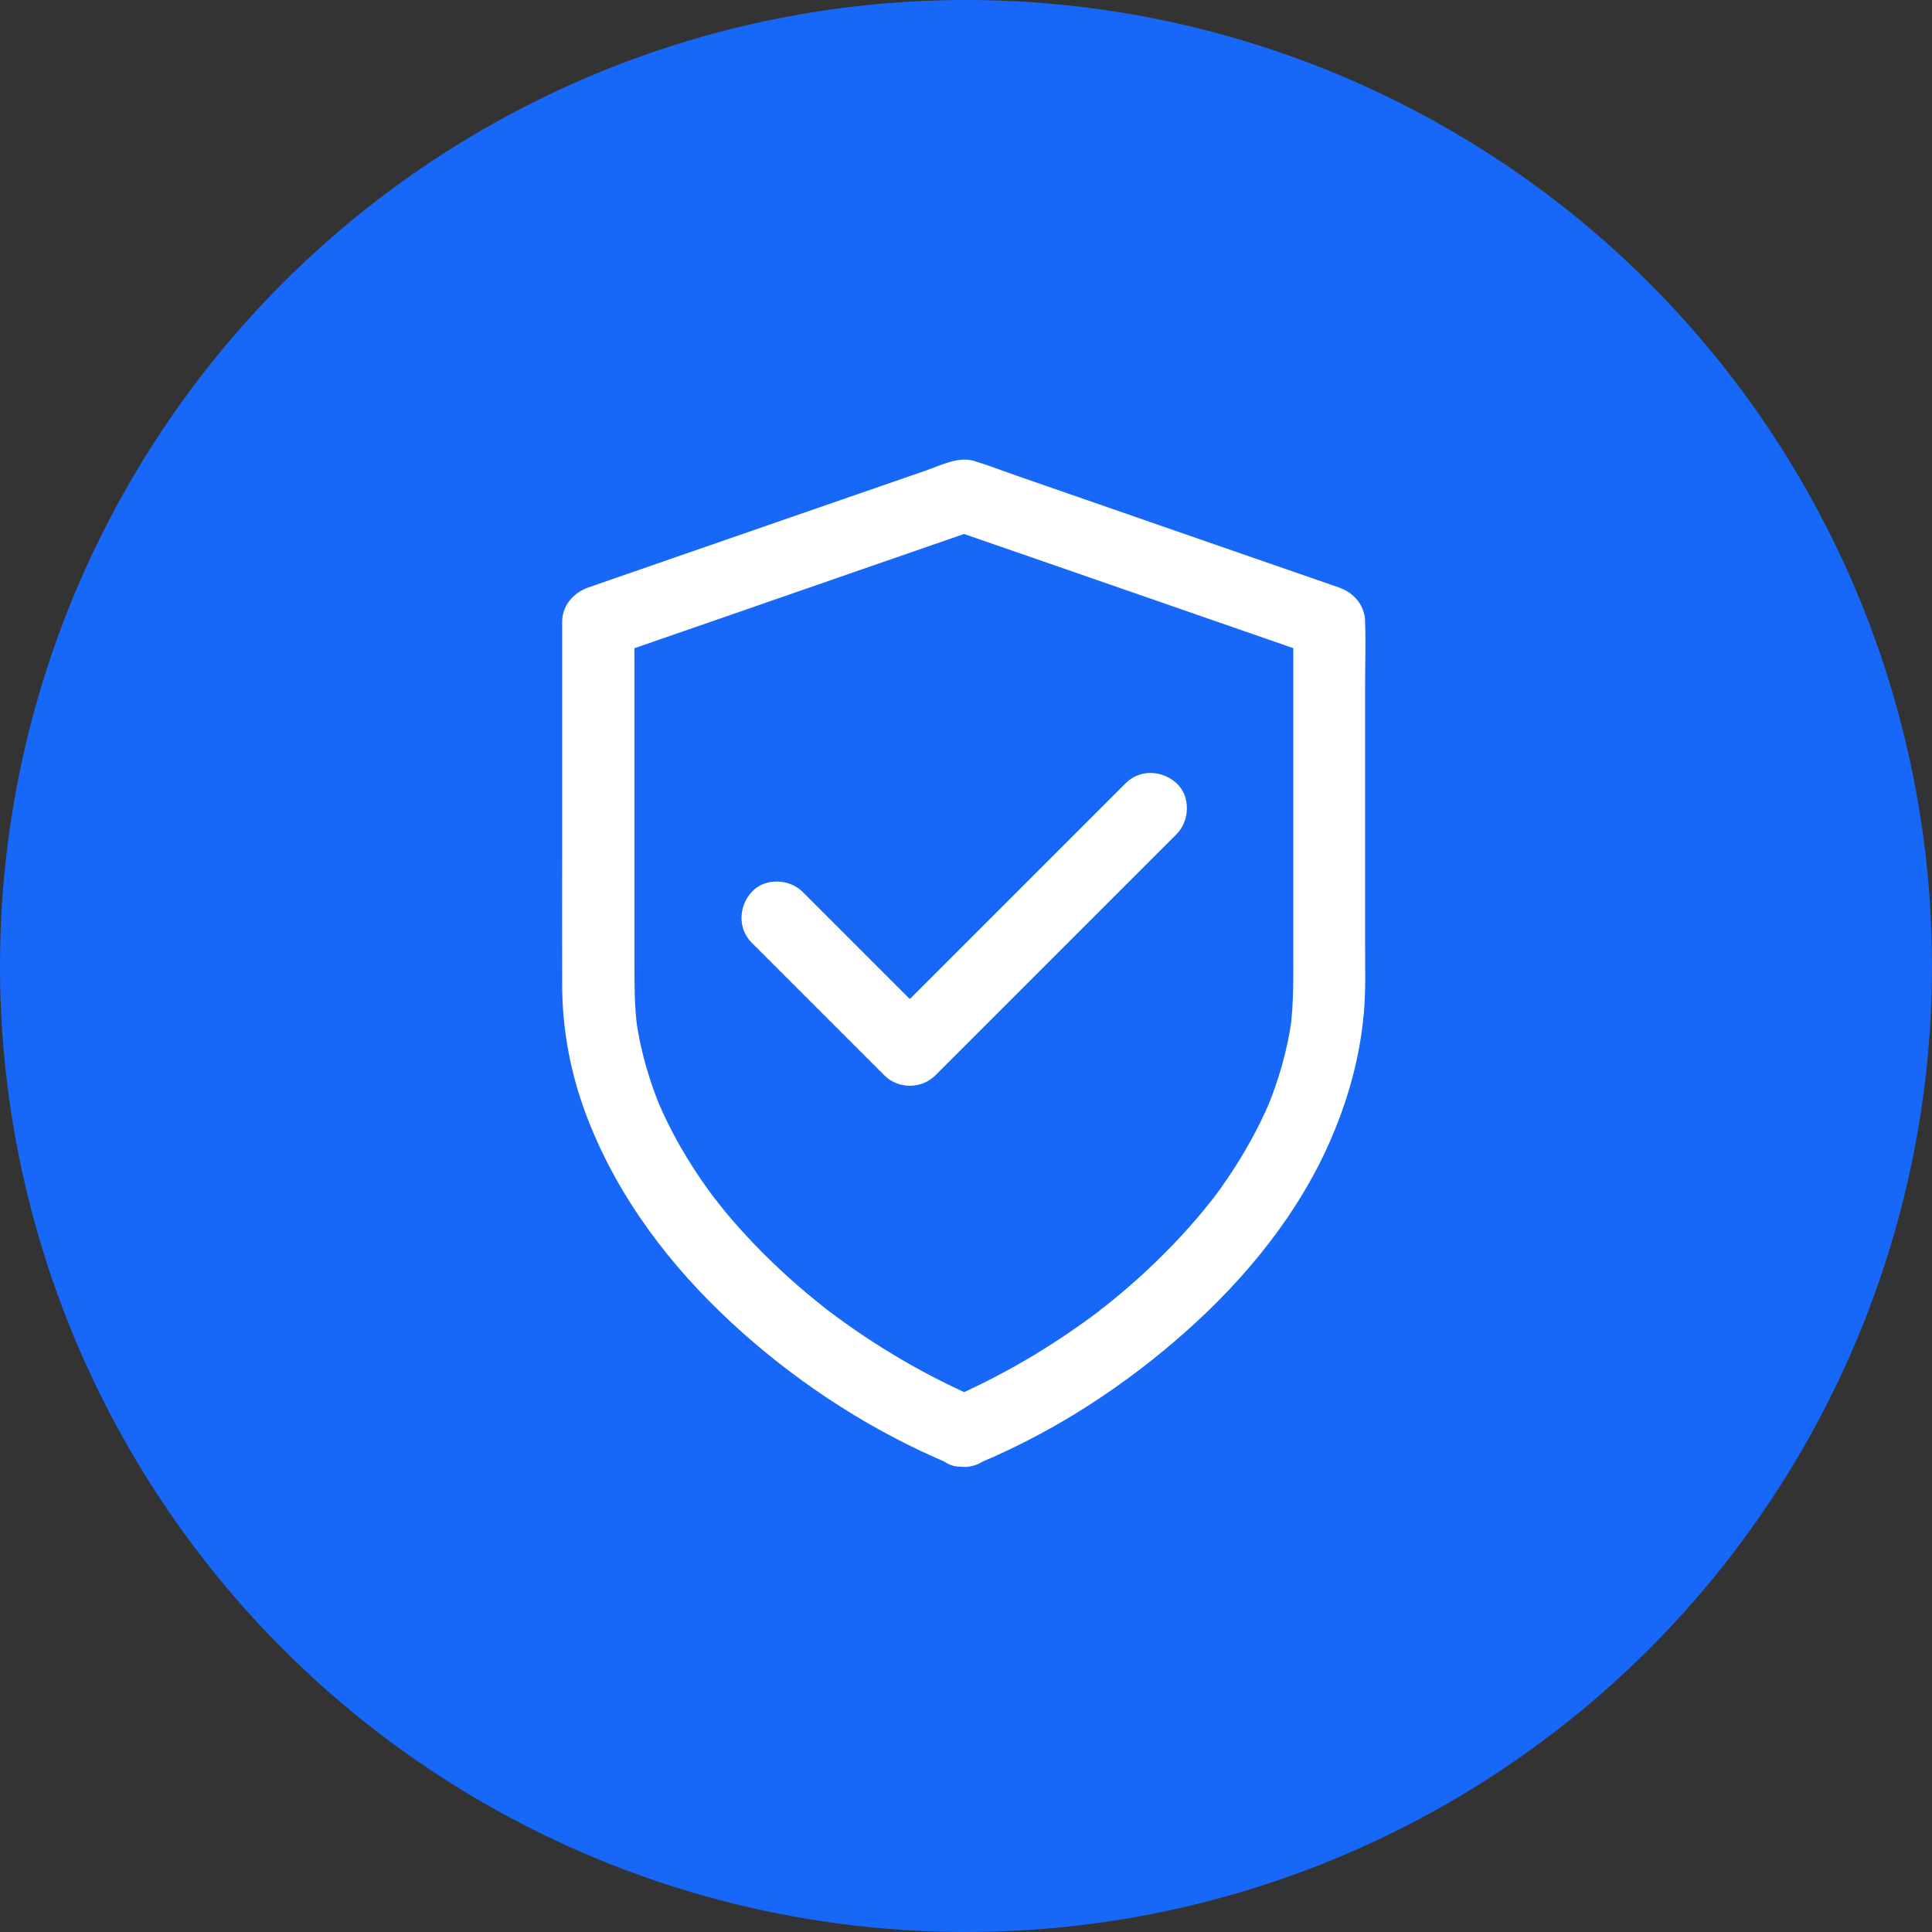 <?xml version="1.0" encoding="UTF-8"?>
<svg width="60px" height="60px" viewBox="0 0 60 60" version="1.1" xmlns="http://www.w3.org/2000/svg" xmlns:xlink="http://www.w3.org/1999/xlink">
    <rect x="0" y="0" width="60" height="60" fill="#333333" stroke="none"/>
    <!-- Generator: Sketch 64 (93537) - https://sketch.com -->
    <title>Group 6</title>
    <desc>Created with Sketch.</desc>
    <g id="Page-1" stroke="none" stroke-width="1" fill="none" fill-rule="evenodd">
        <g id="Services---Support" transform="translate(-190, -3569)">
            <g id="Group-6" transform="translate(190, 3569)">
                <circle id="Oval" fill="#1768F9" cx="30" cy="30" r="30"></circle>
                <g id="Group-3" transform="translate(17.419, 13.548)" fill="#FFFFFF" fill-rule="nonzero">
                    <path d="M13.077,31.852 C15.381,30.876 17.513,29.485 19.384,27.826 C21.27,26.157 22.936,24.118 23.932,21.788 C24.468,20.536 24.819,19.253 24.938,17.893 C24.998,17.203 24.975,16.506 24.975,15.813 C24.975,15.079 24.975,14.341 24.975,13.606 C24.975,11.664 24.975,9.722 24.975,7.78 C24.975,7.12 24.998,6.453 24.975,5.793 C24.975,5.786 24.975,5.779 24.975,5.771 C24.975,5.253 24.625,4.854 24.155,4.694 C22.866,4.247 21.572,3.799 20.282,3.352 C18.247,2.647 16.212,1.939 14.181,1.235 C13.73,1.078 13.282,0.903 12.824,0.765 C12.343,0.62 11.791,0.907 11.348,1.06 C9.398,1.734 7.453,2.409 5.503,3.084 C3.979,3.613 2.458,4.138 0.933,4.668 C0.907,4.675 0.885,4.686 0.859,4.694 C0.389,4.858 0.039,5.257 0.039,5.771 C0.039,6.297 0.039,6.822 0.039,7.348 C0.039,9.126 0.039,10.904 0.039,12.682 C0.039,14.136 0.035,15.589 0.039,17.043 C0.042,18.31 0.262,19.585 0.68,20.782 C1.537,23.238 3.091,25.404 4.955,27.204 C6.77,28.956 8.895,30.432 11.176,31.513 C11.43,31.632 11.691,31.748 11.948,31.86 C12.239,31.983 12.492,32.061 12.809,31.971 C13.07,31.901 13.349,31.699 13.476,31.457 C13.614,31.196 13.681,30.883 13.588,30.596 C13.506,30.339 13.335,30.037 13.074,29.929 C11.363,29.202 9.749,28.251 8.269,27.129 C8.232,27.103 8.071,26.977 8.228,27.096 C8.384,27.219 8.224,27.092 8.187,27.062 C8.09,26.988 7.997,26.91 7.904,26.835 C7.713,26.682 7.527,26.526 7.344,26.365 C6.975,26.045 6.621,25.713 6.278,25.37 C5.935,25.027 5.607,24.673 5.291,24.304 C5.142,24.129 4.992,23.95 4.851,23.767 C4.828,23.737 4.806,23.708 4.784,23.682 C4.709,23.588 4.884,23.816 4.873,23.797 C4.847,23.752 4.806,23.708 4.773,23.667 C4.702,23.57 4.631,23.477 4.56,23.38 C3.941,22.519 3.408,21.598 2.998,20.625 C3.036,20.714 3.073,20.804 3.11,20.893 C2.734,19.995 2.465,19.052 2.331,18.087 C2.346,18.187 2.357,18.284 2.372,18.385 C2.283,17.699 2.283,17.017 2.283,16.324 C2.283,15.537 2.283,14.747 2.283,13.96 C2.283,12.73 2.283,11.5 2.283,10.274 C2.283,8.954 2.283,7.635 2.283,6.315 C2.283,6.14 2.283,5.965 2.283,5.79 C2.01,6.148 1.735,6.509 1.463,6.867 C2.745,6.423 4.023,5.98 5.306,5.536 C7.344,4.828 9.383,4.124 11.422,3.415 C11.888,3.255 12.354,3.095 12.816,2.931 C12.619,2.931 12.421,2.931 12.22,2.931 C13.499,3.374 14.781,3.818 16.059,4.261 C18.098,4.97 20.133,5.674 22.172,6.382 C22.638,6.543 23.1,6.703 23.566,6.867 C23.294,6.509 23.018,6.148 22.746,5.79 C22.746,6.371 22.746,6.949 22.746,7.53 C22.746,9.502 22.746,11.478 22.746,13.45 C22.746,14.292 22.746,15.134 22.746,15.973 C22.746,16.782 22.761,17.583 22.657,18.389 C22.672,18.288 22.683,18.191 22.698,18.09 C22.564,19.056 22.295,19.999 21.919,20.897 C21.956,20.808 21.993,20.718 22.031,20.629 C21.669,21.486 21.214,22.299 20.689,23.07 C20.555,23.268 20.417,23.462 20.271,23.652 C20.238,23.696 20.204,23.741 20.171,23.782 C20.1,23.875 20.275,23.652 20.26,23.667 C20.234,23.693 20.215,23.726 20.193,23.752 C20.118,23.846 20.044,23.939 19.966,24.032 C19.66,24.405 19.336,24.766 19,25.117 C18.333,25.81 17.614,26.458 16.857,27.055 C16.816,27.088 16.756,27.118 16.726,27.159 C16.715,27.174 16.935,26.999 16.842,27.07 C16.82,27.088 16.797,27.103 16.775,27.122 C16.671,27.2 16.566,27.279 16.462,27.357 C16.268,27.498 16.07,27.64 15.873,27.774 C15.489,28.039 15.094,28.292 14.695,28.535 C13.815,29.064 12.898,29.537 11.952,29.94 C11.713,30.041 11.504,30.372 11.437,30.607 C11.363,30.876 11.396,31.23 11.549,31.468 C11.702,31.707 11.933,31.915 12.216,31.983 C12.529,32.035 12.783,31.975 13.077,31.852 Z" id="Path"></path>
                    <path d="M5.928,15.731 C7.128,16.931 8.329,18.131 9.532,19.335 C9.704,19.507 9.875,19.678 10.047,19.85 C10.476,20.278 11.199,20.278 11.627,19.85 C12.473,19.004 13.323,18.154 14.169,17.308 C15.511,15.966 16.85,14.628 18.191,13.286 C18.501,12.976 18.81,12.667 19.12,12.358 C19.533,11.944 19.563,11.183 19.12,10.777 C18.672,10.367 17.979,10.333 17.539,10.777 C16.693,11.623 15.843,12.473 14.997,13.319 C13.655,14.661 12.317,15.999 10.975,17.341 C10.666,17.65 10.356,17.96 10.047,18.269 C10.572,18.269 11.102,18.269 11.627,18.269 C10.427,17.069 9.227,15.869 8.023,14.665 C7.851,14.493 7.68,14.322 7.508,14.15 C7.095,13.737 6.334,13.707 5.928,14.15 C5.518,14.598 5.488,15.291 5.928,15.731 L5.928,15.731 Z" id="Path"></path>
                </g>
            </g>
        </g>
    </g>
</svg>